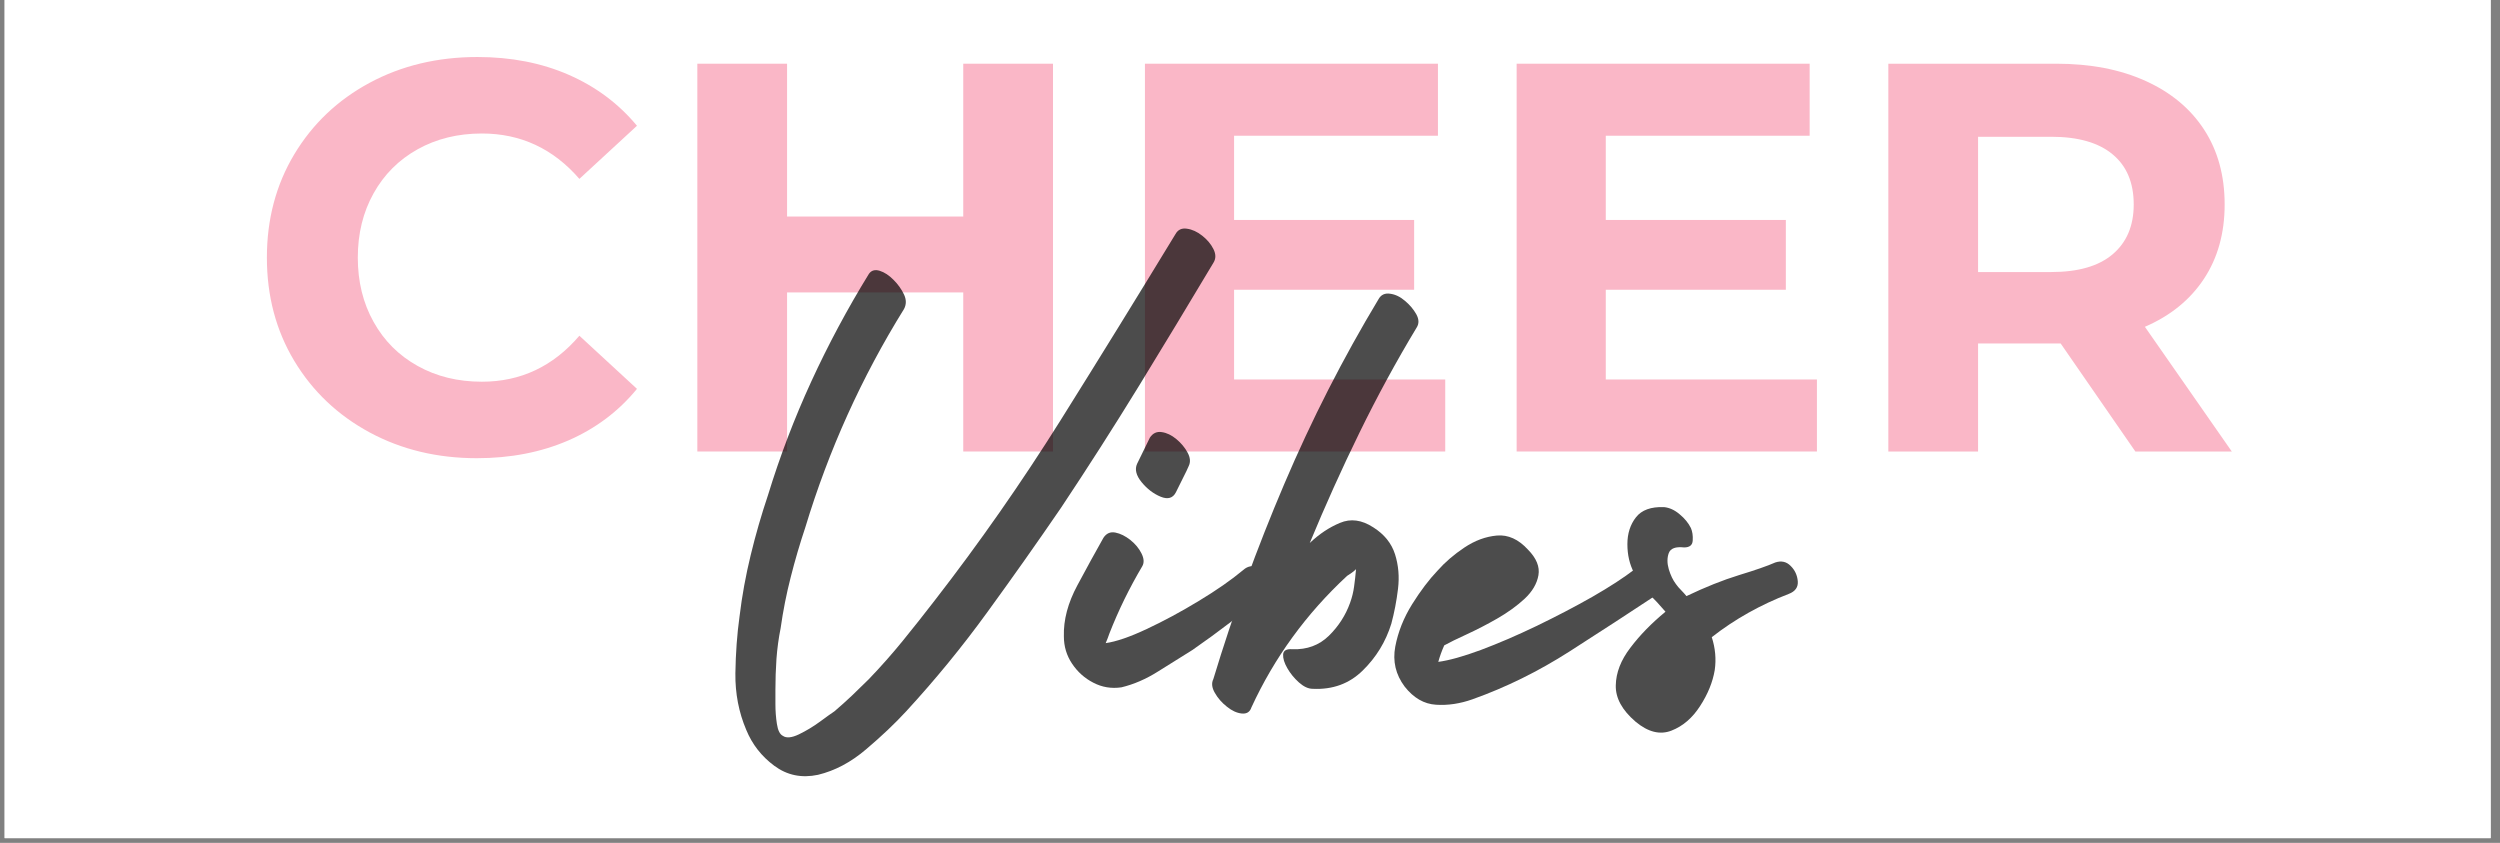 <svg version="1.0" preserveAspectRatio="xMidYMid meet" height="118" viewBox="0 0 262.5 88.5" zoomAndPan="magnify" width="350" xmlns:xlink="http://www.w3.org/1999/xlink" xmlns="http://www.w3.org/2000/svg"><rect x="0" y="0" width="262.5" height="88.5" fill="#808080" stroke="none"/><defs><filter id="9cc6d95898" height="100%" width="100%" y="0%" x="0%"><feColorMatrix color-interpolation-filters="sRGB" values="0 0 0 0 1 0 0 0 0 1 0 0 0 0 1 0 0 0 1 0"></feColorMatrix></filter><g></g><clipPath id="7038efa365"><path clip-rule="nonzero" d="M 0.488 0 L 261.516 0 L 261.516 88.004 L 0.488 88.004 Z M 0.488 0"></path></clipPath><clipPath id="b5484ea405"><path clip-rule="nonzero" d="M 73 0 L 192 0 L 192 88.004 L 73 88.004 Z M 73 0"></path></clipPath><mask id="2ffeab963e"><g filter="url(#9cc6d95898)"><rect fill-opacity="0.7" height="106.2" y="-8.85" fill="#000000" width="315" x="-26.25"></rect></g></mask><clipPath id="186b1e0b75"><rect height="89" y="0" width="119" x="0"></rect></clipPath></defs><g clip-path="url(#7038efa365)"><path fill-rule="nonzero" fill-opacity="1" d="M 0.488 0 L 261.516 0 L 261.516 88.004 L 0.488 88.004 Z M 0.488 0" fill="#ffffff"></path><path fill-rule="nonzero" fill-opacity="1" d="M 0.488 0 L 261.516 0 L 261.516 88.004 L 0.488 88.004 Z M 0.488 0" fill="#ffffff"></path></g><g fill-opacity="1" fill="#fab7c7"><g transform="translate(25.757, 47.408)"><g><path d="M 24.312 0.703 C 20.164 0.703 16.414 -0.195 13.062 -2 C 9.707 -3.812 7.066 -6.316 5.141 -9.516 C 3.223 -12.711 2.266 -16.328 2.266 -20.359 C 2.266 -24.391 3.223 -28.004 5.141 -31.203 C 7.066 -34.41 9.707 -36.914 13.062 -38.719 C 16.414 -40.52 20.188 -41.422 24.375 -41.422 C 27.906 -41.422 31.094 -40.801 33.938 -39.562 C 36.789 -38.32 39.188 -36.535 41.125 -34.203 L 35.078 -28.625 C 32.328 -31.801 28.914 -33.391 24.844 -33.391 C 22.32 -33.391 20.07 -32.836 18.094 -31.734 C 16.113 -30.629 14.57 -29.086 13.469 -27.109 C 12.363 -25.129 11.812 -22.879 11.812 -20.359 C 11.812 -17.836 12.363 -15.586 13.469 -13.609 C 14.57 -11.629 16.113 -10.086 18.094 -8.984 C 20.07 -7.879 22.32 -7.328 24.844 -7.328 C 28.914 -7.328 32.328 -8.938 35.078 -12.156 L 41.125 -6.578 C 39.188 -4.211 36.781 -2.406 33.906 -1.156 C 31.039 0.082 27.844 0.703 24.312 0.703 Z M 24.312 0.703"></path></g></g></g><g fill-opacity="1" fill="#fab7c7"><g transform="translate(68.392, 47.408)"><g><path d="M 42.172 -40.719 L 42.172 0 L 32.75 0 L 32.75 -16.703 L 14.25 -16.703 L 14.25 0 L 4.828 0 L 4.828 -40.719 L 14.25 -40.719 L 14.25 -24.672 L 32.75 -24.672 L 32.75 -40.719 Z M 42.172 -40.719"></path></g></g></g><g fill-opacity="1" fill="#fab7c7"><g transform="translate(115.39, 47.408)"><g><path d="M 36.359 -7.562 L 36.359 0 L 4.828 0 L 4.828 -40.719 L 35.594 -40.719 L 35.594 -33.156 L 14.188 -33.156 L 14.188 -24.312 L 33.094 -24.312 L 33.094 -16.984 L 14.188 -16.984 L 14.188 -7.562 Z M 36.359 -7.562"></path></g></g></g><g fill-opacity="1" fill="#fab7c7"><g transform="translate(154.419, 47.408)"><g><path d="M 36.359 -7.562 L 36.359 0 L 4.828 0 L 4.828 -40.719 L 35.594 -40.719 L 35.594 -33.156 L 14.188 -33.156 L 14.188 -24.312 L 33.094 -24.312 L 33.094 -16.984 L 14.188 -16.984 L 14.188 -7.562 Z M 36.359 -7.562"></path></g></g></g><g fill-opacity="1" fill="#fab7c7"><g transform="translate(193.447, 47.408)"><g><path d="M 30.766 0 L 22.922 -11.344 L 14.25 -11.344 L 14.25 0 L 4.828 0 L 4.828 -40.719 L 22.453 -40.719 C 26.055 -40.719 29.188 -40.113 31.844 -38.906 C 34.5 -37.707 36.547 -36.004 37.984 -33.797 C 39.422 -31.586 40.141 -28.969 40.141 -25.938 C 40.141 -22.914 39.41 -20.305 37.953 -18.109 C 36.504 -15.922 34.441 -14.25 31.766 -13.094 L 40.891 0 Z M 30.594 -25.938 C 30.594 -28.227 29.852 -29.984 28.375 -31.203 C 26.906 -32.43 24.758 -33.047 21.938 -33.047 L 14.25 -33.047 L 14.25 -18.844 L 21.938 -18.844 C 24.758 -18.844 26.906 -19.461 28.375 -20.703 C 29.852 -21.953 30.594 -23.695 30.594 -25.938 Z M 30.594 -25.938"></path></g></g></g><g clip-path="url(#b5484ea405)"><g mask="url(#2ffeab963e)"><g transform="matrix(1, 0, 0, 1, 73, 0)"><g clip-path="url(#186b1e0b75)"><g fill-opacity="1" fill="#000000"><g transform="translate(1.903, 69.575)"><g><path d="M 48.516 -44.984 C 48.773 -45.453 49.176 -45.645 49.719 -45.562 C 50.27 -45.488 50.805 -45.242 51.328 -44.828 C 51.859 -44.41 52.254 -43.938 52.516 -43.406 C 52.773 -42.883 52.773 -42.414 52.516 -42 C 49.953 -37.707 47.348 -33.398 44.703 -29.078 C 42.055 -24.766 39.32 -20.488 36.5 -16.25 C 33.988 -12.582 31.41 -8.93 28.766 -5.297 C 26.129 -1.66 23.289 1.805 20.25 5.109 C 19.051 6.41 17.648 7.738 16.047 9.094 C 14.453 10.457 12.766 11.352 10.984 11.781 C 9.266 12.145 7.734 11.828 6.391 10.828 C 5.055 9.836 4.078 8.582 3.453 7.062 C 2.672 5.227 2.289 3.25 2.312 1.125 C 2.344 -0.988 2.488 -2.984 2.75 -4.859 C 3.008 -7.004 3.398 -9.148 3.922 -11.297 C 4.441 -13.441 5.047 -15.535 5.734 -17.578 C 6.984 -21.66 8.5 -25.641 10.281 -29.516 C 12.062 -33.391 14.078 -37.156 16.328 -40.812 C 16.586 -41.188 16.969 -41.297 17.469 -41.141 C 17.969 -40.984 18.453 -40.664 18.922 -40.188 C 19.391 -39.719 19.754 -39.207 20.016 -38.656 C 20.273 -38.113 20.273 -37.602 20.016 -37.125 C 15.566 -29.957 12.113 -22.316 9.656 -14.203 C 9.082 -12.484 8.57 -10.742 8.125 -8.984 C 7.676 -7.234 7.32 -5.441 7.062 -3.609 C 6.852 -2.566 6.707 -1.492 6.625 -0.391 C 6.551 0.703 6.516 1.773 6.516 2.828 C 6.516 3.141 6.516 3.648 6.516 4.359 C 6.516 5.066 6.566 5.758 6.672 6.438 C 6.773 7.113 6.984 7.531 7.297 7.688 C 7.66 7.945 8.223 7.895 8.984 7.531 C 9.742 7.164 10.477 6.723 11.188 6.203 C 11.895 5.68 12.406 5.316 12.719 5.109 C 13.344 4.578 13.957 4.023 14.562 3.453 C 15.164 2.879 15.754 2.305 16.328 1.734 C 17.586 0.422 18.781 -0.926 19.906 -2.312 C 21.031 -3.695 22.141 -5.098 23.234 -6.516 C 27.941 -12.586 32.336 -18.879 36.422 -25.391 C 40.504 -31.91 44.535 -38.441 48.516 -44.984 Z M 48.516 -44.984"></path></g></g></g><g fill-opacity="1" fill="#000000"><g transform="translate(42.707, 69.575)"><g><path d="M 14.844 -9.734 C 15.312 -10.148 15.844 -10.238 16.438 -10 C 17.039 -9.77 17.473 -9.379 17.734 -8.828 C 18.004 -8.273 17.898 -7.789 17.422 -7.375 C 16.172 -6.332 14.879 -5.301 13.547 -4.281 C 12.211 -3.258 10.863 -2.273 9.5 -1.328 C 8.344 -0.598 7.133 0.156 5.875 0.938 C 4.625 1.727 3.348 2.281 2.047 2.594 C 0.992 2.75 0.008 2.586 -0.906 2.109 C -1.82 1.641 -2.566 0.973 -3.141 0.109 C -3.711 -0.742 -4 -1.695 -4 -2.75 C -4.051 -4.477 -3.578 -6.27 -2.578 -8.125 C -1.586 -9.977 -0.676 -11.641 0.156 -13.109 C 0.469 -13.578 0.883 -13.758 1.406 -13.656 C 1.938 -13.551 2.461 -13.289 2.984 -12.875 C 3.504 -12.457 3.895 -11.984 4.156 -11.453 C 4.414 -10.93 4.441 -10.488 4.234 -10.125 C 3.555 -8.977 2.926 -7.812 2.344 -6.625 C 1.77 -5.445 1.25 -4.258 0.781 -3.062 C 0.676 -2.75 0.547 -2.41 0.391 -2.047 C 1.492 -2.203 2.93 -2.695 4.703 -3.531 C 6.484 -4.363 8.301 -5.344 10.156 -6.469 C 12.02 -7.594 13.582 -8.68 14.844 -9.734 Z M 7.766 -17.891 C 7.453 -17.266 6.914 -17.109 6.156 -17.422 C 5.406 -17.734 4.738 -18.242 4.156 -18.953 C 3.582 -19.66 3.426 -20.301 3.688 -20.875 C 4.156 -21.82 4.492 -22.516 4.703 -22.953 C 4.922 -23.398 5.031 -23.625 5.031 -23.625 C 5.344 -24.094 5.758 -24.285 6.281 -24.203 C 6.801 -24.129 7.312 -23.883 7.812 -23.469 C 8.312 -23.051 8.703 -22.582 8.984 -22.062 C 9.273 -21.539 9.316 -21.066 9.109 -20.641 C 9.109 -20.641 9.031 -20.469 8.875 -20.125 C 8.719 -19.789 8.348 -19.047 7.766 -17.891 Z M 7.766 -17.891"></path></g></g></g><g fill-opacity="1" fill="#000000"><g transform="translate(58.087, 69.575)"><g><path d="M 13.656 -38.156 C 13.914 -38.625 14.32 -38.816 14.875 -38.734 C 15.426 -38.66 15.945 -38.41 16.438 -37.984 C 16.938 -37.566 17.332 -37.098 17.625 -36.578 C 17.914 -36.055 17.926 -35.586 17.656 -35.172 C 15.508 -31.609 13.508 -27.93 11.656 -24.141 C 9.801 -20.348 8.062 -16.488 6.438 -12.562 C 7.426 -13.5 8.484 -14.203 9.609 -14.672 C 10.734 -15.148 11.898 -14.992 13.109 -14.203 C 14.266 -13.473 15.023 -12.531 15.391 -11.375 C 15.754 -10.227 15.859 -9.016 15.703 -7.734 C 15.547 -6.453 15.312 -5.234 15 -4.078 C 14.414 -2.191 13.414 -0.555 12 0.828 C 10.594 2.211 8.844 2.852 6.75 2.75 C 6.281 2.75 5.797 2.523 5.297 2.078 C 4.797 1.629 4.391 1.129 4.078 0.578 C 3.766 0.035 3.617 -0.441 3.641 -0.859 C 3.672 -1.273 4 -1.457 4.625 -1.406 C 6.145 -1.352 7.414 -1.82 8.438 -2.812 C 9.457 -3.812 10.203 -4.969 10.672 -6.281 C 10.879 -6.852 11.02 -7.426 11.094 -8 C 11.176 -8.582 11.242 -9.188 11.297 -9.812 C 11.141 -9.656 10.984 -9.523 10.828 -9.422 C 10.672 -9.316 10.516 -9.211 10.359 -9.109 C 6.066 -5.129 2.719 -0.523 0.312 4.703 C 0.156 5.18 -0.18 5.395 -0.703 5.344 C -1.223 5.289 -1.742 5.051 -2.266 4.625 C -2.797 4.207 -3.219 3.723 -3.531 3.172 C -3.844 2.629 -3.895 2.148 -3.688 1.734 C -1.594 -5.18 0.891 -12.016 3.766 -18.766 C 6.641 -25.516 9.938 -31.977 13.656 -38.156 Z M 13.656 -38.156"></path></g></g></g><g fill-opacity="1" fill="#000000"><g transform="translate(78.254, 69.575)"><g><path d="M 20.406 -9.812 C 20.926 -10.227 21.5 -10.289 22.125 -10 C 22.758 -9.719 23.207 -9.285 23.469 -8.703 C 23.727 -8.129 23.598 -7.688 23.078 -7.375 C 19.992 -5.332 16.816 -3.266 13.547 -1.172 C 10.273 0.922 6.883 2.594 3.375 3.844 C 2.062 4.312 0.781 4.504 -0.469 4.422 C -1.727 4.348 -2.828 3.711 -3.766 2.516 C -4.711 1.254 -5.039 -0.145 -4.75 -1.688 C -4.457 -3.227 -3.867 -4.707 -2.984 -6.125 C -2.098 -7.539 -1.207 -8.719 -0.312 -9.656 C 0.469 -10.539 1.406 -11.348 2.5 -12.078 C 3.602 -12.816 4.742 -13.238 5.922 -13.344 C 7.098 -13.445 8.188 -12.953 9.188 -11.859 C 10.07 -10.961 10.438 -10.066 10.281 -9.172 C 10.125 -8.285 9.641 -7.461 8.828 -6.703 C 8.016 -5.953 7.055 -5.258 5.953 -4.625 C 4.859 -4 3.801 -3.453 2.781 -2.984 C 1.758 -2.516 0.961 -2.125 0.391 -1.812 C 0.129 -1.227 -0.078 -0.648 -0.234 -0.078 C 0.91 -0.234 2.398 -0.648 4.234 -1.328 C 6.066 -2.016 8.016 -2.852 10.078 -3.844 C 12.148 -4.844 14.102 -5.863 15.938 -6.906 C 17.77 -7.957 19.258 -8.926 20.406 -9.812 Z M 20.406 -9.812"></path></g></g></g><g fill-opacity="1" fill="#000000"><g transform="translate(99.048, 69.575)"><g><path d="M 14.359 -10.516 C 14.992 -10.723 15.531 -10.602 15.969 -10.156 C 16.414 -9.719 16.664 -9.18 16.719 -8.547 C 16.77 -7.922 16.457 -7.477 15.781 -7.219 C 12.789 -6.07 10.094 -4.555 7.688 -2.672 C 8.062 -1.516 8.164 -0.363 8 0.781 C 7.789 2.039 7.281 3.297 6.469 4.547 C 5.664 5.805 4.66 6.672 3.453 7.141 C 2.254 7.609 1 7.297 -0.312 6.203 C -1.727 4.992 -2.422 3.723 -2.391 2.391 C -2.367 1.055 -1.859 -0.258 -0.859 -1.562 C 0.129 -2.875 1.359 -4.133 2.828 -5.344 C 2.254 -6.02 1.664 -6.656 1.062 -7.25 C 0.457 -7.852 -0.051 -8.578 -0.469 -9.422 C -0.938 -10.305 -1.172 -11.312 -1.172 -12.438 C -1.172 -13.562 -0.867 -14.504 -0.266 -15.266 C 0.328 -16.023 1.305 -16.379 2.672 -16.328 C 3.242 -16.273 3.789 -16.023 4.312 -15.578 C 4.844 -15.141 5.238 -14.656 5.5 -14.125 C 5.656 -13.758 5.719 -13.328 5.688 -12.828 C 5.664 -12.336 5.363 -12.094 4.781 -12.094 C 3.895 -12.195 3.359 -12 3.172 -11.5 C 2.992 -11 2.992 -10.438 3.172 -9.812 C 3.359 -9.188 3.609 -8.664 3.922 -8.25 C 4.078 -8.031 4.258 -7.816 4.469 -7.609 C 4.676 -7.398 4.863 -7.191 5.031 -6.984 C 7.008 -7.93 8.848 -8.664 10.547 -9.188 C 12.254 -9.707 13.523 -10.148 14.359 -10.516 Z M 14.359 -10.516"></path></g></g></g></g></g></g></g></svg>